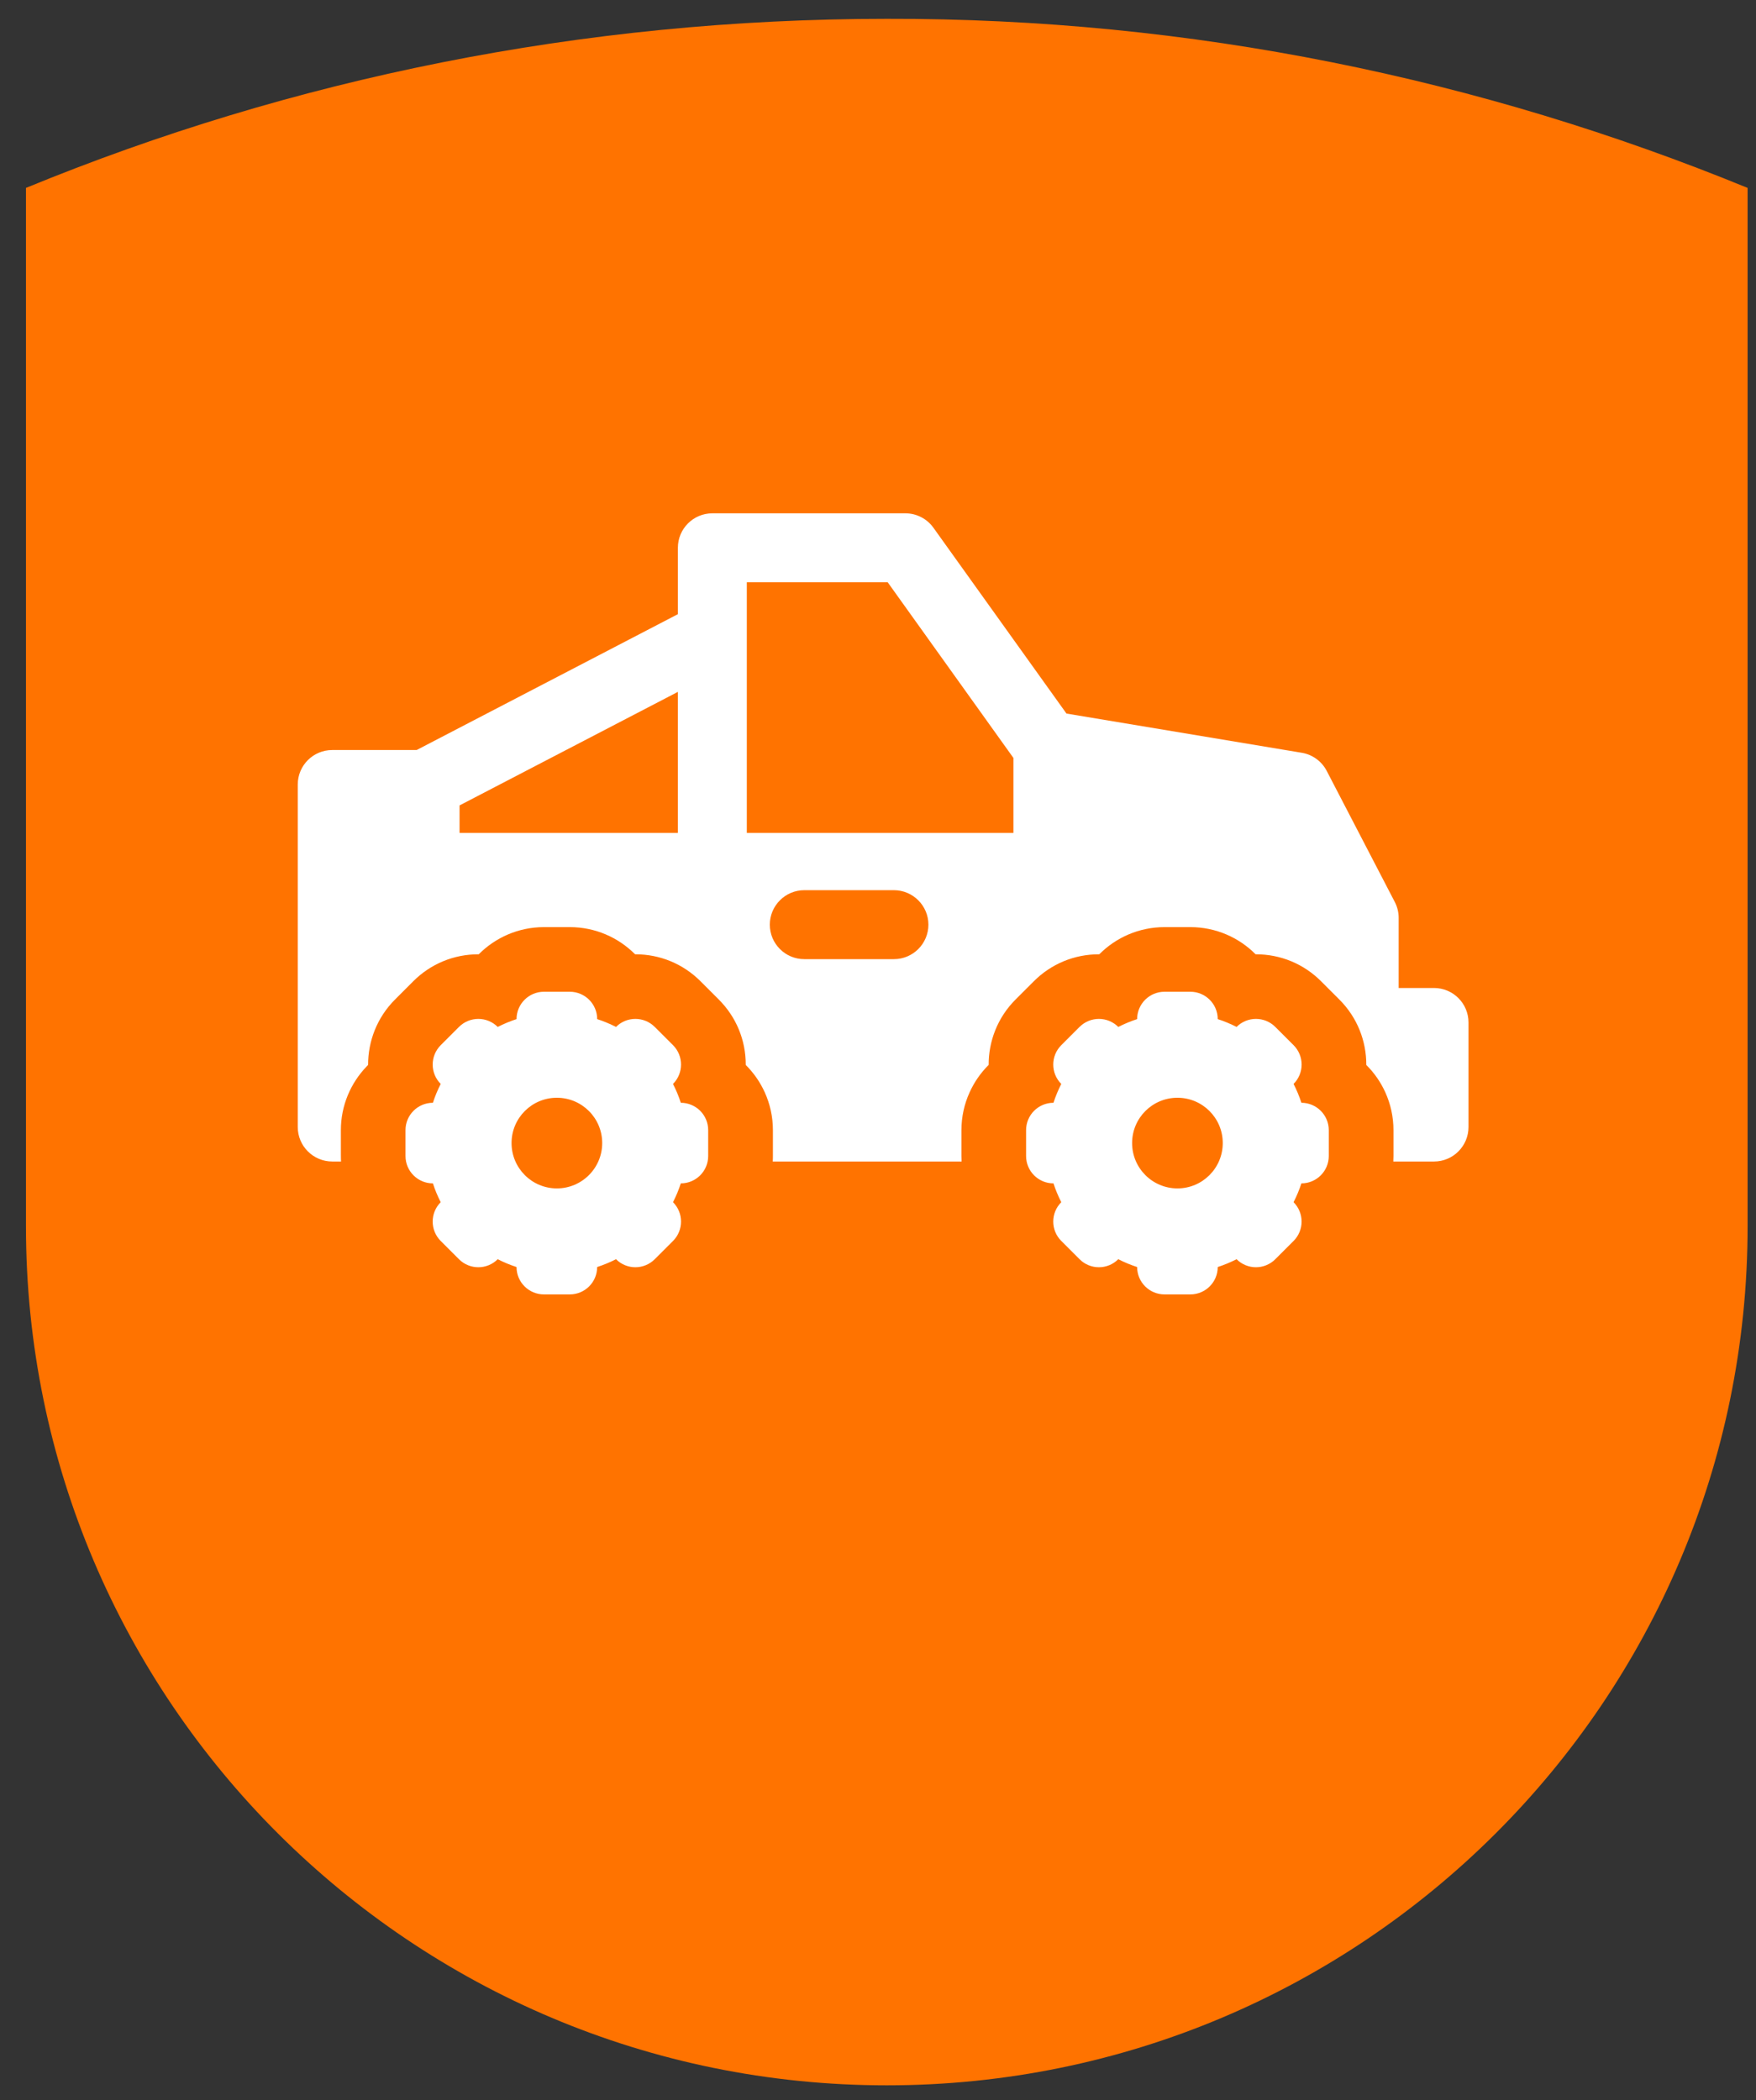 <svg width="51" height="61" viewBox="0 0 51 61" fill="none" xmlns="http://www.w3.org/2000/svg">
<rect x="0" y="0" width="51" height="61" fill="#333333" stroke="none"/>
<path d="M50.756 5.458V35.622C50.756 49.395 39.557 60.57 25.755 60.57C11.953 60.57 0.754 49.395 0.754 35.622V5.458C8.453 2.293 16.896 0.547 25.755 0.547C34.592 0.525 43.035 2.293 50.756 5.458Z" fill="#FF7300"/>
<g clip-path="url(#clip0)">
<path d="M41.648 28.697H40.622V26.662C40.622 26.501 40.584 26.343 40.51 26.2L38.532 22.391C38.387 22.112 38.119 21.917 37.809 21.865L30.974 20.726L27.11 15.329C26.922 15.066 26.619 14.91 26.296 14.91H20.689C20.136 14.91 19.688 15.358 19.688 15.911V17.839L12.101 21.785H9.65C9.097 21.785 8.648 22.233 8.648 22.786V32.736C8.648 33.288 9.097 33.737 9.65 33.737H9.905C9.899 33.622 9.9 33.652 9.9 32.827C9.9 32.108 10.187 31.454 10.651 30.973C10.664 30.959 10.677 30.945 10.691 30.931C10.689 30.244 10.949 29.555 11.473 29.032L12.003 28.501C12.508 27.996 13.18 27.718 13.894 27.718C13.897 27.718 13.9 27.718 13.904 27.718C14.389 27.231 15.059 26.929 15.799 26.929H16.55C17.29 26.929 17.96 27.231 18.445 27.718C18.448 27.718 18.451 27.718 18.455 27.718C19.169 27.718 19.84 27.996 20.345 28.501L20.876 29.032C21.381 29.537 21.659 30.208 21.659 30.922C21.659 30.926 21.659 30.929 21.659 30.933C21.89 31.162 22.079 31.434 22.214 31.734C22.364 32.068 22.448 32.438 22.448 32.827V33.578C22.448 33.632 22.447 33.684 22.443 33.737H27.928C27.925 33.684 27.923 33.632 27.923 33.578V32.827C27.923 32.438 28.007 32.068 28.158 31.734C28.293 31.433 28.482 31.161 28.714 30.931C28.711 30.244 28.972 29.555 29.495 29.032L30.026 28.501C30.531 27.996 31.202 27.718 31.917 27.718C31.92 27.718 31.923 27.718 31.927 27.718C32.411 27.231 33.082 26.929 33.822 26.929H34.572C35.312 26.929 35.983 27.231 36.467 27.718C36.471 27.718 36.474 27.718 36.477 27.718C37.192 27.718 37.863 27.996 38.368 28.501L38.62 28.753L38.899 29.032C39.419 29.552 39.684 30.234 39.682 30.933C39.913 31.162 40.102 31.434 40.237 31.734C40.387 32.068 40.471 32.438 40.471 32.827V33.578C40.471 33.631 40.469 33.684 40.466 33.737H41.649C42.202 33.737 42.65 33.288 42.65 32.735V29.698C42.65 29.145 42.202 28.697 41.648 28.697ZM19.688 24.192H13.347V23.394L19.688 20.096V24.192ZM25.962 27.859H23.359C22.806 27.859 22.358 27.41 22.358 26.857C22.358 26.307 22.807 25.856 23.359 25.856H25.962C26.514 25.856 26.964 26.307 26.964 26.857C26.964 27.41 26.515 27.859 25.962 27.859ZM29.433 24.192H21.69V16.913H25.782L29.433 22.015V24.192H29.433Z" fill="white"/>
<path d="M19.773 32.031C19.712 31.841 19.636 31.659 19.546 31.484L19.547 31.483C19.857 31.173 19.857 30.669 19.547 30.358L19.016 29.828C18.86 29.672 18.657 29.595 18.453 29.595C18.25 29.595 18.046 29.672 17.891 29.828L17.891 29.828C17.716 29.739 17.533 29.662 17.344 29.601C17.344 29.162 16.988 28.806 16.548 28.806H15.798C15.358 28.806 15.002 29.162 15.002 29.601C14.813 29.663 14.63 29.739 14.455 29.828C14.3 29.673 14.096 29.595 13.893 29.595C13.689 29.595 13.485 29.673 13.33 29.828L12.8 30.358C12.489 30.669 12.489 31.173 12.8 31.484C12.71 31.659 12.634 31.841 12.573 32.031C12.133 32.031 11.777 32.387 11.777 32.826V33.577C11.777 34.016 12.133 34.372 12.573 34.372C12.634 34.561 12.71 34.744 12.8 34.919L12.799 34.919C12.489 35.23 12.489 35.733 12.799 36.044L13.33 36.575C13.485 36.73 13.689 36.808 13.893 36.808C14.096 36.808 14.3 36.73 14.455 36.575L14.455 36.575C14.63 36.664 14.813 36.74 15.002 36.802C15.002 37.241 15.358 37.597 15.797 37.597H16.548C16.988 37.597 17.343 37.241 17.343 36.802C17.533 36.74 17.716 36.664 17.89 36.575L17.891 36.575C18.046 36.73 18.25 36.808 18.453 36.808C18.657 36.808 18.86 36.73 19.016 36.575L19.547 36.044C19.857 35.733 19.857 35.23 19.547 34.919L19.546 34.919C19.635 34.744 19.712 34.561 19.773 34.372C20.212 34.372 20.568 34.016 20.568 33.577V32.826C20.569 32.387 20.212 32.031 19.773 32.031ZM16.173 34.518C15.446 34.518 14.857 33.928 14.857 33.201C14.857 32.474 15.446 31.885 16.173 31.885C16.9 31.885 17.49 32.474 17.49 33.201C17.49 33.928 16.9 34.518 16.173 34.518Z" fill="white"/>
<path d="M37.797 32.031C37.735 31.841 37.659 31.659 37.57 31.484L37.57 31.483C37.881 31.173 37.881 30.669 37.57 30.358L37.039 29.828C36.884 29.672 36.68 29.595 36.477 29.595C36.273 29.595 36.07 29.672 35.914 29.828L35.914 29.828C35.739 29.739 35.557 29.662 35.367 29.601C35.367 29.162 35.011 28.806 34.572 28.806H33.821C33.382 28.806 33.026 29.162 33.026 29.601C32.836 29.663 32.654 29.739 32.479 29.828C32.323 29.673 32.12 29.595 31.916 29.595C31.712 29.595 31.509 29.673 31.353 29.828L30.823 30.358C30.512 30.669 30.512 31.173 30.823 31.484C30.734 31.659 30.658 31.841 30.596 32.031C30.157 32.031 29.801 32.387 29.801 32.826V33.577C29.801 34.016 30.157 34.372 30.596 34.372C30.658 34.561 30.734 34.744 30.823 34.919L30.823 34.919C30.512 35.23 30.512 35.733 30.823 36.044L31.354 36.575C31.509 36.73 31.712 36.808 31.916 36.808C32.12 36.808 32.323 36.73 32.478 36.575L32.479 36.575C32.654 36.664 32.836 36.74 33.026 36.802C33.026 37.241 33.382 37.597 33.821 37.597H34.572C35.011 37.597 35.367 37.241 35.367 36.802C35.556 36.74 35.739 36.664 35.914 36.575L35.914 36.575C36.07 36.73 36.273 36.808 36.477 36.808C36.68 36.808 36.884 36.73 37.039 36.575L37.57 36.044C37.88 35.733 37.88 35.23 37.57 34.919L37.569 34.919C37.659 34.744 37.735 34.561 37.797 34.372C38.236 34.372 38.592 34.016 38.592 33.577V32.826C38.592 32.387 38.236 32.031 37.797 32.031ZM34.197 34.518C33.469 34.518 32.88 33.928 32.88 33.201C32.88 32.474 33.469 31.885 34.197 31.885C34.924 31.885 35.513 32.474 35.513 33.201C35.513 33.928 34.924 34.518 34.197 34.518Z" fill="white"/>
</g>
<defs>
<clipPath id="clip0">
<rect width="34.002" height="34" fill="white" transform="translate(8.648 9.253)"/>
</clipPath>
</defs>
</svg>
